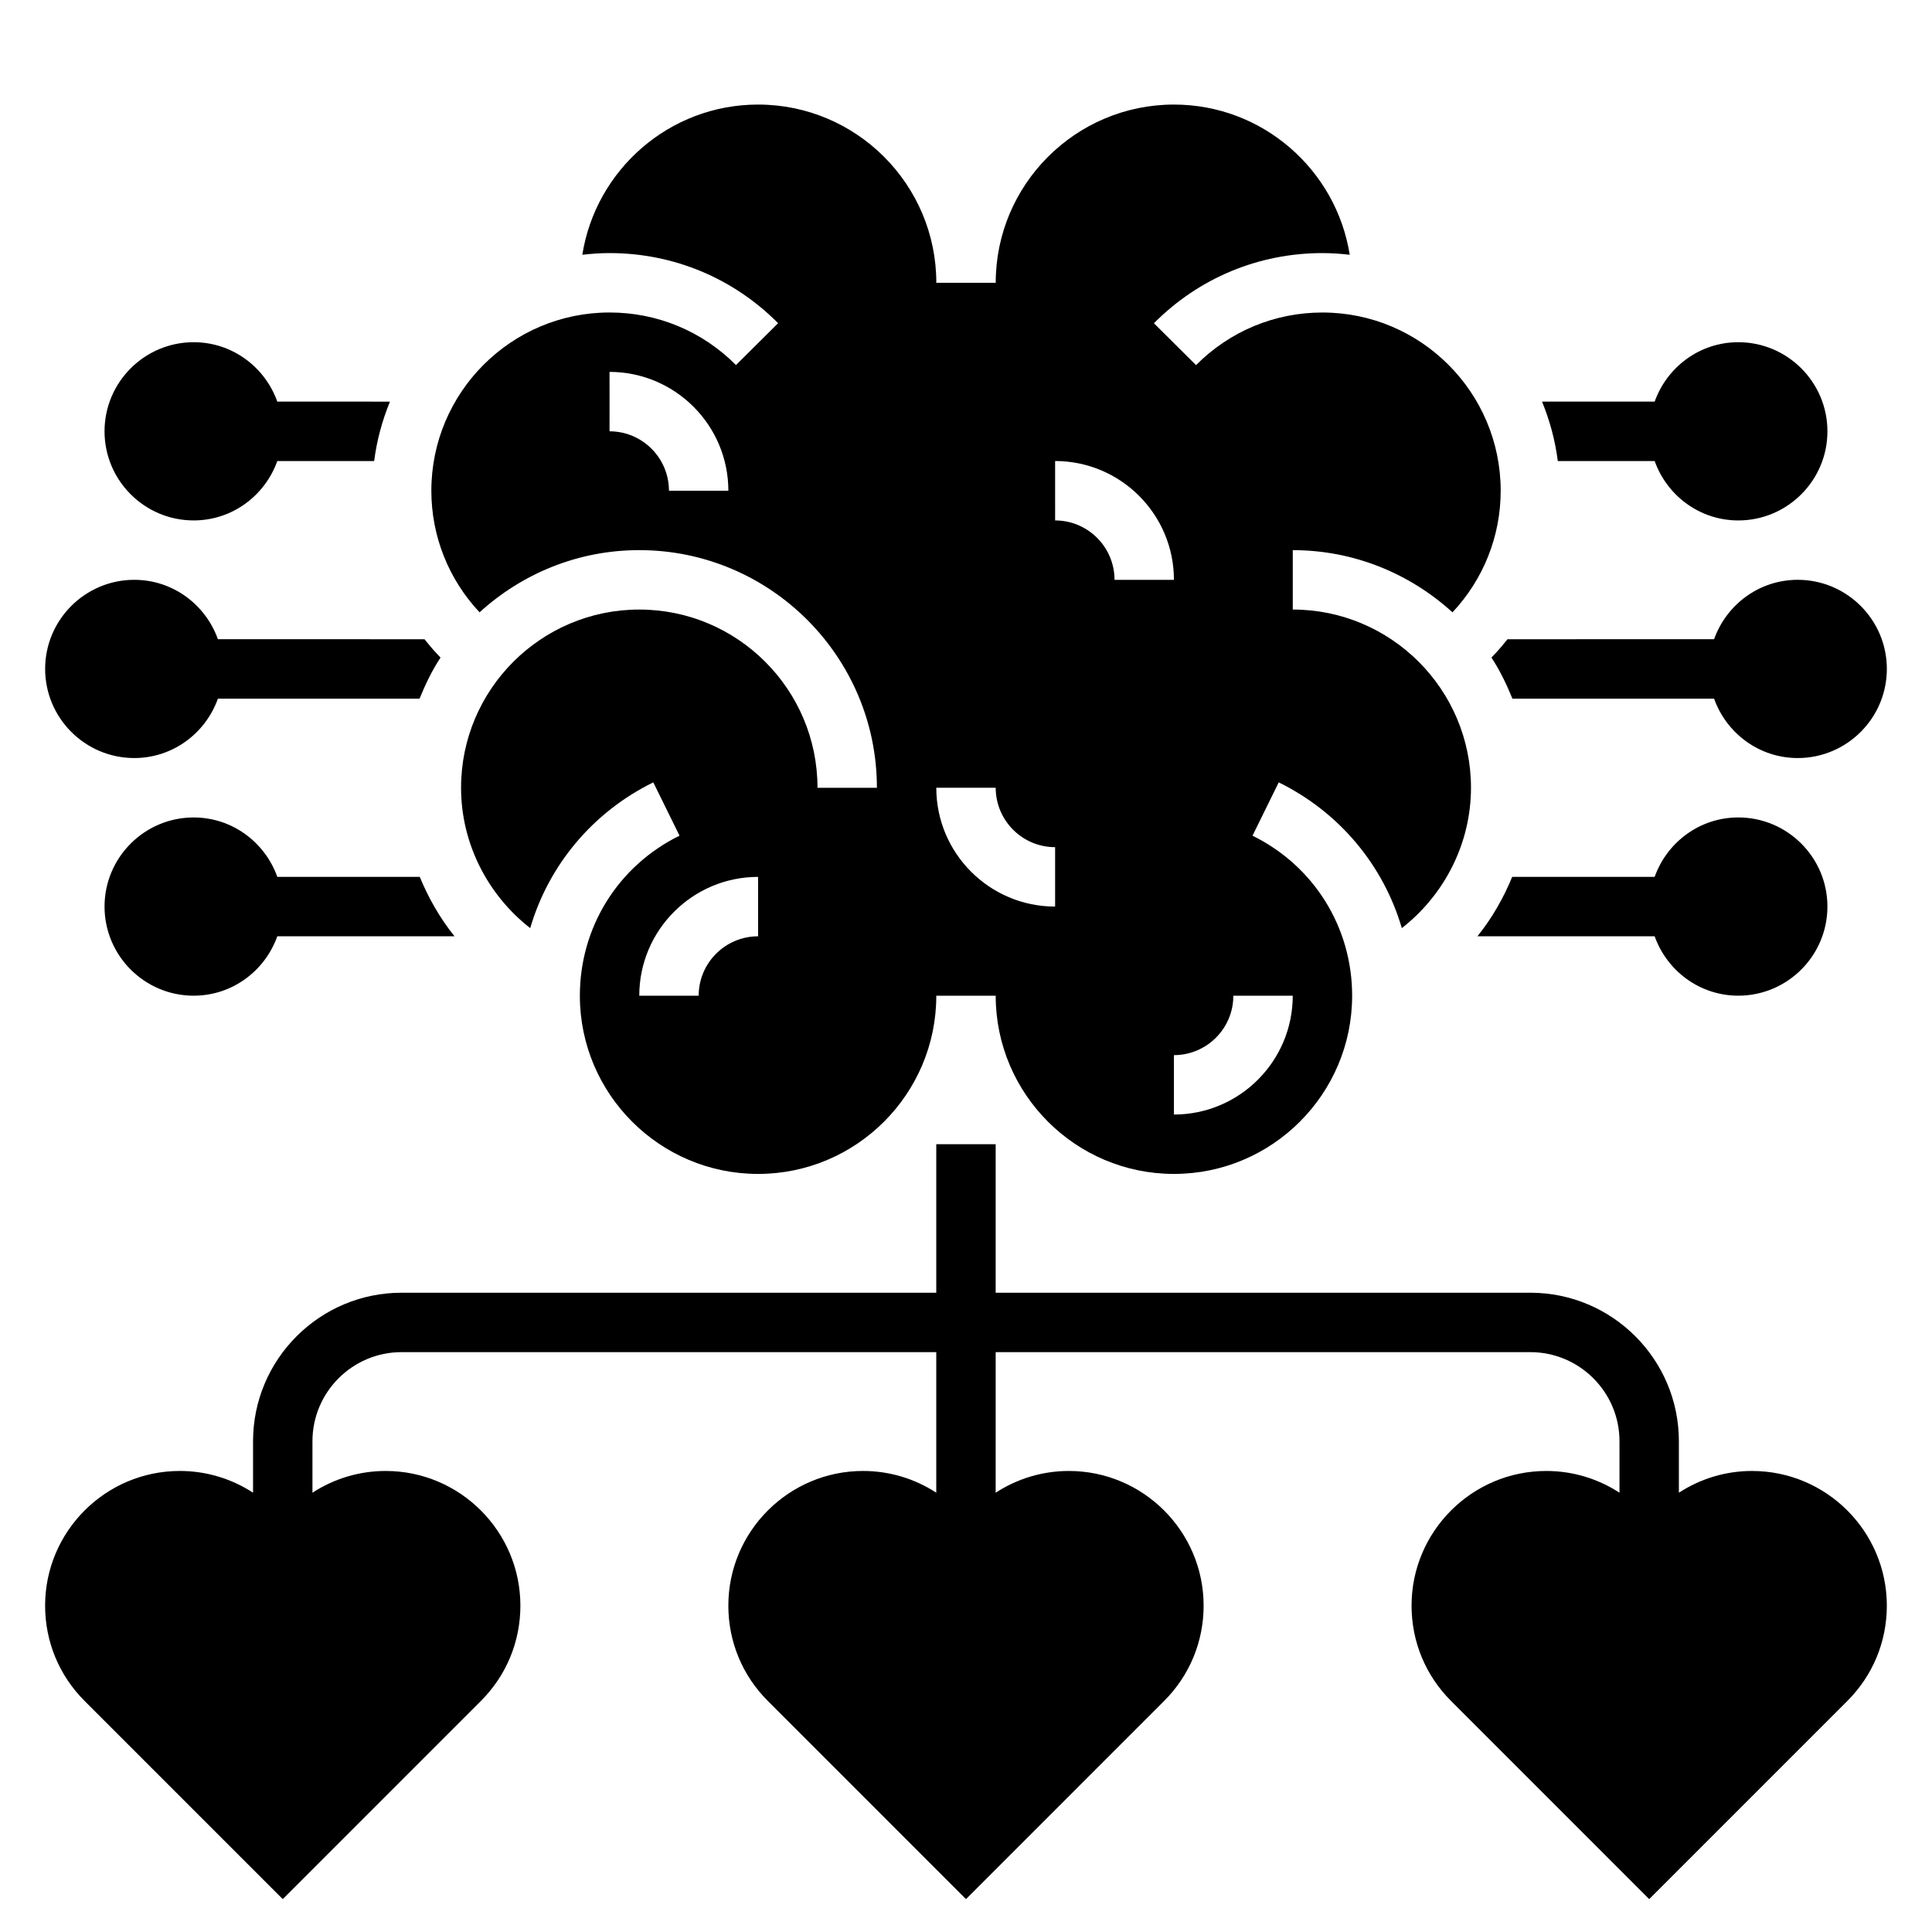 <?xml version="1.0" encoding="UTF-8"?>
<!-- Uploaded to: SVG Repo, www.svgrepo.com, Generator: SVG Repo Mixer Tools -->
<svg fill="#000000" width="800px" height="800px" version="1.1" viewBox="144 144 512 512" xmlns="http://www.w3.org/2000/svg">
 <g>
  <path d="m582.5 376.38h-37.754c-2.312 5.629-5.367 10.965-9.203 15.742h46.957c3.258 9.141 11.918 15.742 22.168 15.742 13.02 0 23.617-10.598 23.617-23.617s-10.598-23.617-23.617-23.617c-10.25 0.004-18.91 6.609-22.168 15.75z"/>
  <path d="m539.25 318.26c2.227 3.394 4.008 7.086 5.559 10.887h53.441c3.258 9.141 11.918 15.742 22.168 15.742 13.02 0 23.617-10.598 23.617-23.617 0-13.02-10.598-23.617-23.617-23.617-10.25 0-18.91 6.606-22.168 15.742l-54.75 0.008c-1 1.242-2.008 2.473-3.109 3.644z"/>
  <path d="m556.83 266.18h25.672c3.258 9.141 11.918 15.742 22.168 15.742 13.02 0 23.617-10.598 23.617-23.617s-10.598-23.617-23.617-23.617c-10.25 0-18.91 6.606-22.168 15.742h-29.844c2.031 4.988 3.481 10.23 4.172 15.75z"/>
  <path d="m179.58 344.89c10.25 0 18.91-6.606 22.168-15.742h53.441c1.551-3.801 3.32-7.496 5.559-10.887l-1.141-1.211c-1.102-1.172-2.109-2.402-3.109-3.644l-54.75-0.004c-3.258-9.141-11.918-15.742-22.168-15.742-13.02 0-23.617 10.598-23.617 23.617 0 13.016 10.598 23.613 23.617 23.613z"/>
  <path d="m195.32 281.92c10.25 0 18.91-6.606 22.168-15.742h25.672c0.691-5.519 2.148-10.762 4.18-15.742l-29.852-0.004c-3.258-9.141-11.918-15.742-22.168-15.742-13.02 0-23.617 10.598-23.617 23.617 0.004 13.02 10.598 23.613 23.617 23.613z"/>
  <path d="m217.49 376.38c-3.258-9.141-11.918-15.746-22.168-15.746-13.02 0-23.617 10.598-23.617 23.617 0 13.02 10.598 23.617 23.617 23.617 10.25 0 18.91-6.606 22.168-15.742h46.957c-3.832-4.777-6.887-10.117-9.203-15.742z"/>
  <path d="m313.41 289.79c34.723 0 62.977 28.254 62.977 62.977h-15.742c0-26.047-21.184-47.23-47.23-47.23s-47.23 21.184-47.23 47.23c0 14.695 7 28.355 18.324 37.195 4.879-16.625 16.461-30.676 32.621-38.629l6.949 14.129c-16.289 8.016-26.41 24.266-26.41 42.41 0 26.047 21.184 47.23 47.23 47.23s47.23-21.184 47.23-47.23h15.742c0 26.047 21.184 47.23 47.23 47.23s47.23-21.184 47.23-47.23c0-18.145-10.125-34.395-26.402-42.406l6.949-14.129c16.16 7.949 27.742 22.004 32.621 38.629 11.328-8.844 18.328-22.5 18.328-37.199 0-26.047-21.184-47.23-47.23-47.23v-15.742c16.305 0 31.125 6.281 42.328 16.484 8.152-8.703 12.773-20.094 12.773-32.23 0-26.047-21.184-47.23-47.23-47.23-12.668 0-24.57 4.953-33.504 13.941l-11.164-11.098c11.91-11.992 27.773-18.59 44.664-18.59 2.449 0 4.856 0.172 7.227 0.449-3.57-22.523-23.07-39.809-46.586-39.809-26.047 0-47.23 21.184-47.23 47.23h-15.742c0-26.047-21.184-47.23-47.23-47.23-23.516 0-43.012 17.285-46.586 39.809 2.363-0.277 4.773-0.449 7.223-0.449 16.895 0 32.754 6.598 44.664 18.578l-11.164 11.098c-8.934-8.98-20.836-13.934-33.5-13.934-26.047 0-47.23 21.184-47.23 47.23 0 12.137 4.621 23.531 12.777 32.227 11.199-10.199 26.02-16.48 42.324-16.48zm31.488 102.34c-8.684 0-15.742 7.062-15.742 15.742h-15.742c0-17.367 14.121-31.488 31.488-31.488zm125.95 15.746h15.742c0 17.367-14.121 31.488-31.488 31.488v-15.742c8.684-0.004 15.746-7.062 15.746-15.746zm-47.234-141.7c17.367 0 31.488 14.121 31.488 31.488h-15.742c0-8.684-7.062-15.742-15.742-15.742zm-15.742 86.59c0 8.684 7.062 15.742 15.742 15.742v15.742c-17.367 0-31.488-14.121-31.488-31.488zm-102.34-110.21c17.367 0 31.488 14.121 31.488 31.488h-15.742c0-8.684-7.062-15.742-15.742-15.742z"/>
  <path d="m608.32 533.82c-7 0-13.664 2.039-19.398 5.762v-13.637c0-21.703-17.656-39.359-39.359-39.359h-141.7v-39.359h-15.742v39.359h-141.7c-21.703 0-39.359 17.656-39.359 39.359v13.633c-5.731-3.719-12.398-5.758-19.398-5.758-19.688 0-35.707 16.012-35.707 35.699 0 9.531 3.715 18.508 10.461 25.246l52.516 52.52 52.516-52.523c6.746-6.734 10.461-15.711 10.461-25.242 0-19.688-16.02-35.699-35.707-35.699-7 0-13.664 2.039-19.398 5.762v-13.637c0-13.02 10.598-23.617 23.617-23.617h141.7v37.25c-5.731-3.719-12.398-5.758-19.395-5.758-19.688 0-35.707 16.012-35.707 35.699 0 9.531 3.715 18.508 10.461 25.246l52.516 52.52 52.516-52.523c6.742-6.734 10.461-15.711 10.461-25.242 0-19.688-16.02-35.699-35.711-35.699-7 0-13.664 2.039-19.398 5.762l0.004-37.25h141.7c13.02 0 23.617 10.598 23.617 23.617v13.633c-5.731-3.723-12.398-5.762-19.398-5.762-19.688 0-35.707 16.012-35.707 35.699 0 9.531 3.715 18.508 10.461 25.246l52.516 52.52 52.516-52.523c6.746-6.734 10.461-15.711 10.461-25.242 0-19.688-16.02-35.699-35.707-35.699z"/>
 </g>
</svg>